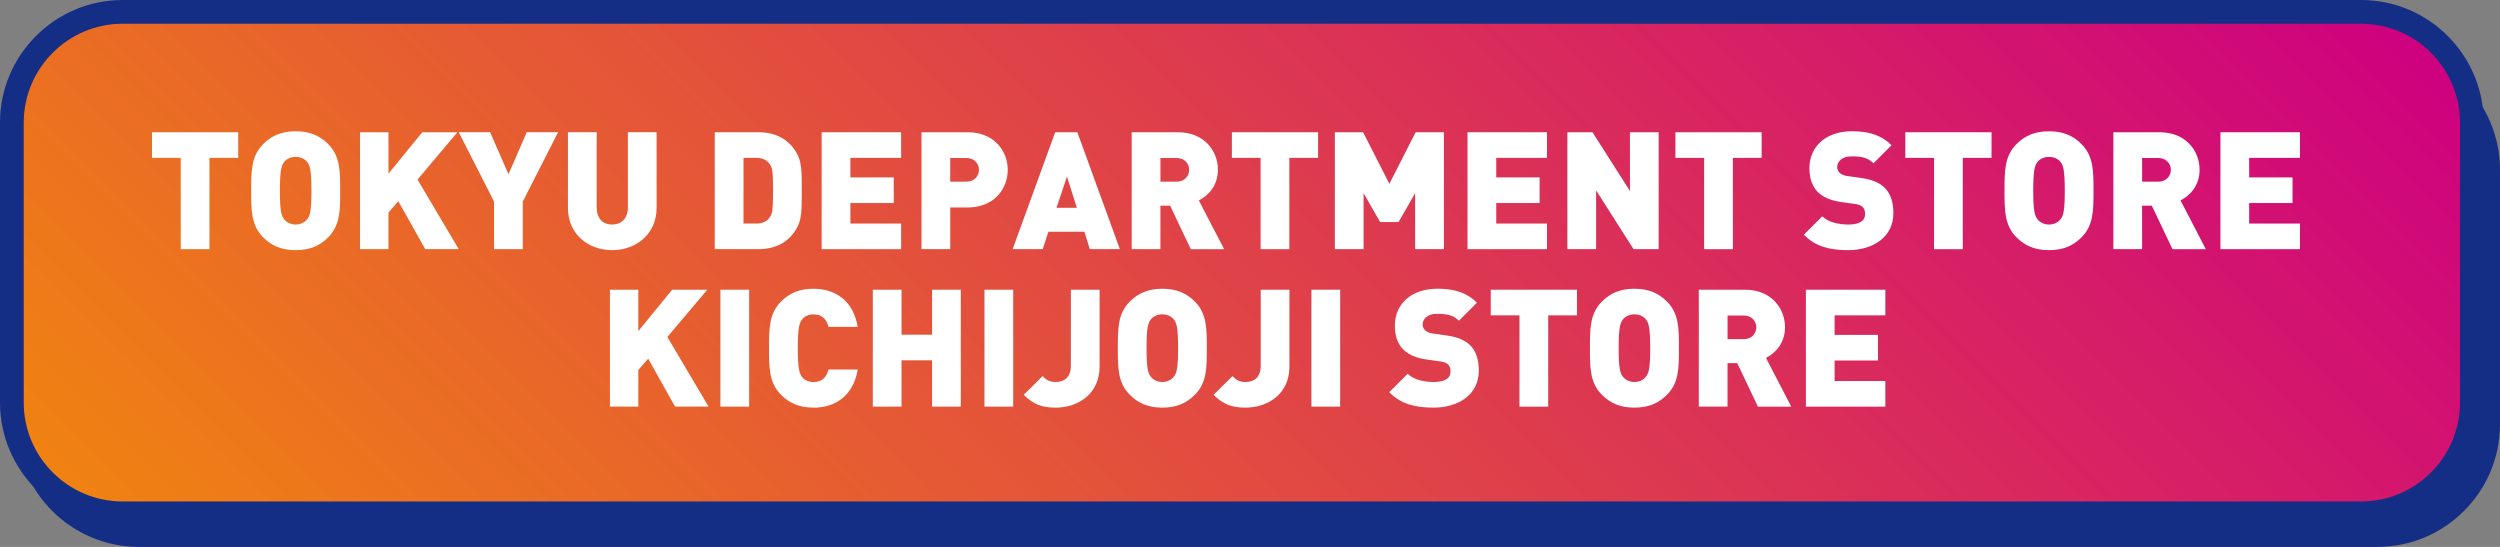 <?xml version="1.0" encoding="UTF-8"?>
<svg id="_レイヤー_2" data-name="レイヤー 2" xmlns="http://www.w3.org/2000/svg" xmlns:xlink="http://www.w3.org/1999/xlink" viewBox="0 0 1111.33 243.12">
  <rect x="0" y="0" width="1111.33" height="243.12" fill="#808080" stroke="none"/>
  <defs>
    <style>
      .cls-1 {
        fill: #fff;
      }

      .cls-1, .cls-2, .cls-3 {
        stroke-width: 0px;
      }

      .cls-2 {
        fill: #142e86;
      }

      .cls-3 {
        fill: url(#_新規グラデーションスウォッチ_5);
      }
    </style>
    <linearGradient id="_新規グラデーションスウォッチ_5" data-name="新規グラデーションスウォッチ 5" x1="237.4" y1="431.38" x2="866.7" y2="-197.91" gradientUnits="userSpaceOnUse">
      <stop offset="0" stop-color="#f08311"/>
      <stop offset="1" stop-color="#ce0080"/>
    </linearGradient>
  </defs>
  <g id="_レイヤー_1-2" data-name="レイヤー 1">
    <g>
      <g>
        <rect class="cls-2" x="12.5" y="26.25" width="1093.55" height="211.59" rx="49.27" ry="49.27"/>
        <path class="cls-2" d="M1056.79,243.12H61.77c-30.08,0-54.54-24.47-54.54-54.54v-113.06c0-30.07,24.47-54.54,54.54-54.54h995.02c30.07,0,54.54,24.47,54.54,54.54v113.06c0,30.07-24.47,54.54-54.54,54.54ZM61.77,31.53c-24.26,0-43.99,19.73-43.99,43.99v113.06c0,24.26,19.74,43.99,43.99,43.99h995.02c24.26,0,43.99-19.73,43.99-43.99v-113.06c0-24.26-19.73-43.99-43.99-43.99H61.77Z"/>
      </g>
      <g>
        <rect class="cls-3" x="5.28" y="5.27" width="1093.55" height="222.93" rx="49.27" ry="49.27"/>
        <path class="cls-2" d="M1049.56,233.47H54.54c-30.07,0-54.54-24.47-54.54-54.54V54.54C0,24.47,24.47,0,54.54,0h995.02c30.07,0,54.54,24.47,54.54,54.54v124.39c0,30.07-24.47,54.54-54.54,54.54ZM54.54,10.55c-24.26,0-43.99,19.73-43.99,43.99v124.39c0,24.26,19.73,43.99,43.99,43.99h995.02c24.26,0,43.99-19.73,43.99-43.99V54.54c0-24.26-19.73-43.99-43.99-43.99H54.54Z"/>
      </g>
      <g>
        <path class="cls-1" d="M93.11,70.18v40.59h-12.77v-40.59h-12.77v-11.39h38.32v11.39h-12.77Z"/>
        <path class="cls-1" d="M145.89,105.51c-3.72,3.72-8.1,5.69-14.45,5.69s-10.73-1.97-14.45-5.69c-5.33-5.33-5.33-11.97-5.33-20.73s0-15.4,5.33-20.73c3.72-3.72,8.1-5.69,14.45-5.69s10.73,1.97,14.45,5.69c5.33,5.33,5.33,11.97,5.33,20.73s0,15.4-5.33,20.73ZM136.55,72c-.95-1.24-2.77-2.26-5.11-2.26s-4.16,1.02-5.11,2.26c-1.17,1.53-1.9,3.29-1.9,12.77s.73,11.17,1.9,12.7c.95,1.24,2.77,2.34,5.11,2.34s4.16-1.09,5.11-2.34c1.17-1.53,1.9-3.21,1.9-12.7s-.73-11.24-1.9-12.77Z"/>
        <path class="cls-1" d="M189.03,110.76l-11.97-21.32-4.38,5.04v16.28h-12.63v-51.97h12.63v18.4l15.04-18.4h15.62l-17.74,21.02,18.32,30.95h-14.89Z"/>
        <path class="cls-1" d="M232.39,89.59v21.17h-12.77v-21.17l-15.69-30.81h13.94l8.18,18.69,8.1-18.69h13.94l-15.69,30.81Z"/>
        <path class="cls-1" d="M272.11,111.2c-10.8,0-19.64-7.3-19.64-18.69v-33.73h12.77v33.43c0,4.82,2.63,7.59,6.86,7.59s7.01-2.77,7.01-7.59v-33.43h12.77v33.73c0,11.39-8.98,18.69-19.78,18.69Z"/>
        <path class="cls-1" d="M353.86,102c-3.58,5.77-9.05,8.76-16.86,8.76h-19.27v-51.97h19.27c7.81,0,13.29,2.99,16.86,8.76,2.55,4.16,2.55,8.25,2.55,17.23s0,13.07-2.55,17.23ZM342.26,73.1c-1.17-1.75-2.92-2.92-6.13-2.92h-5.62v29.2h5.62c3.21,0,4.96-1.17,6.13-2.92,1.02-1.46,1.39-2.85,1.39-11.68s-.37-10.22-1.39-11.68Z"/>
        <path class="cls-1" d="M365.25,110.76v-51.97h35.33v11.39h-22.56v8.69h19.27v11.39h-19.27v9.12h22.56v11.39h-35.33Z"/>
        <path class="cls-1" d="M430.22,92.22h-7.81v18.54h-12.77v-51.97h20.59c11.53,0,17.74,8.18,17.74,16.72s-6.21,16.72-17.74,16.72ZM429.64,70.25h-7.23v10.51h7.23c3.5,0,5.55-2.55,5.55-5.26s-2.04-5.26-5.55-5.26Z"/>
        <path class="cls-1" d="M484.46,110.76l-2.41-7.74h-15.99l-2.55,7.74h-13.36l18.91-51.97h9.85l18.91,51.97h-13.36ZM474.31,78.5l-4.67,13.87h9.05l-4.38-13.87Z"/>
        <path class="cls-1" d="M529.35,110.76l-9.2-19.34h-4.31v19.34h-12.77v-51.97h20.59c11.53,0,17.74,8.18,17.74,16.72,0,7.08-4.38,11.53-8.47,13.58l11.24,21.68h-14.82ZM523.08,70.25h-7.23v10.51h7.23c3.5,0,5.55-2.55,5.55-5.26s-2.04-5.26-5.55-5.26Z"/>
        <path class="cls-1" d="M573.15,70.18v40.59h-12.77v-40.59h-12.77v-11.39h38.32v11.39h-12.77Z"/>
        <path class="cls-1" d="M629.07,110.76v-24.89l-7.37,12.85h-8.18l-7.37-12.85v24.89h-12.77v-51.97h12.56l11.68,22.92,11.68-22.92h12.56v51.97h-12.77Z"/>
        <path class="cls-1" d="M652.36,110.76v-51.97h35.33v11.39h-22.56v8.69h19.27v11.39h-19.27v9.12h22.56v11.39h-35.33Z"/>
        <path class="cls-1" d="M726.16,110.76l-16.64-26.13v26.13h-12.77v-51.97h11.17l16.64,26.13v-26.13h12.77v51.97h-11.17Z"/>
        <path class="cls-1" d="M770.32,70.18v40.59h-12.77v-40.59h-12.77v-11.39h38.32v11.39h-12.77Z"/>
        <path class="cls-1" d="M821.57,111.2c-7.96,0-14.45-1.46-19.71-6.86l8.18-8.18c2.7,2.7,7.45,3.65,11.61,3.65,5.04,0,7.45-1.68,7.45-4.67,0-1.24-.29-2.26-1.02-3.07-.66-.66-1.75-1.17-3.43-1.39l-6.28-.88c-4.6-.66-8.1-2.19-10.44-4.6-2.41-2.48-3.58-5.99-3.58-10.44,0-9.49,7.15-16.42,18.98-16.42,7.45,0,13.07,1.75,17.52,6.21l-8.03,8.03c-2.7-2.7-5.69-3.07-9.85-3.07-4.45,0-6.28,2.55-6.28,4.82,0,.66.22,1.61,1.02,2.41.66.66,1.75,1.31,3.58,1.53l6.28.88c4.67.66,8.03,2.12,10.22,4.31,2.77,2.7,3.87,6.57,3.87,11.39,0,10.58-9.12,16.35-20.07,16.35Z"/>
        <path class="cls-1" d="M872.52,70.18v40.59h-12.77v-40.59h-12.77v-11.39h38.32v11.39h-12.77Z"/>
        <path class="cls-1" d="M925.3,105.51c-3.72,3.72-8.1,5.69-14.45,5.69s-10.73-1.97-14.45-5.69c-5.33-5.33-5.33-11.97-5.33-20.73s0-15.4,5.33-20.73c3.72-3.72,8.1-5.69,14.45-5.69s10.73,1.97,14.45,5.69c5.33,5.33,5.33,11.97,5.33,20.73s0,15.4-5.33,20.73ZM915.96,72c-.95-1.24-2.77-2.26-5.11-2.26s-4.16,1.02-5.11,2.26c-1.17,1.53-1.9,3.29-1.9,12.77s.73,11.17,1.9,12.7c.95,1.24,2.77,2.34,5.11,2.34s4.16-1.09,5.11-2.34c1.17-1.53,1.9-3.21,1.9-12.7s-.73-11.24-1.9-12.77Z"/>
        <path class="cls-1" d="M965.74,110.76l-9.2-19.34h-4.31v19.34h-12.77v-51.97h20.59c11.53,0,17.74,8.18,17.74,16.72,0,7.08-4.38,11.53-8.47,13.58l11.24,21.68h-14.82ZM959.47,70.25h-7.23v10.51h7.23c3.5,0,5.55-2.55,5.55-5.26s-2.04-5.26-5.55-5.26Z"/>
        <path class="cls-1" d="M987.06,110.76v-51.97h35.33v11.39h-22.56v8.69h19.27v11.39h-19.27v9.12h22.56v11.39h-35.33Z"/>
        <path class="cls-1" d="M300.1,180.76l-11.97-21.32-4.38,5.04v16.28h-12.63v-51.97h12.63v18.4l15.04-18.4h15.62l-17.74,21.02,18.32,30.95h-14.89Z"/>
        <path class="cls-1" d="M320.25,180.76v-51.97h12.77v51.97h-12.77Z"/>
        <path class="cls-1" d="M361.64,181.2c-6.35,0-10.73-1.97-14.45-5.69-5.33-5.33-5.33-11.97-5.33-20.73s0-15.4,5.33-20.73c3.72-3.72,8.1-5.69,14.45-5.69,9.85,0,17.74,5.47,19.64,16.94h-12.99c-.8-2.92-2.41-5.55-6.64-5.55-2.34,0-4.09.95-5.04,2.19-1.17,1.53-1.97,3.36-1.97,12.85s.8,11.31,1.97,12.85c.95,1.24,2.7,2.19,5.04,2.19,4.23,0,5.84-2.63,6.64-5.55h12.99c-1.9,11.46-9.78,16.94-19.64,16.94Z"/>
        <path class="cls-1" d="M414.34,180.76v-20.59h-13.58v20.59h-12.77v-51.97h12.77v20h13.58v-20h12.77v51.97h-12.77Z"/>
        <path class="cls-1" d="M437.63,180.76v-51.97h12.77v51.97h-12.77Z"/>
        <path class="cls-1" d="M469.24,181.2c-6.06,0-9.93-1.46-14.16-5.69l8.39-8.32c1.61,1.61,2.92,2.63,5.77,2.63,3.94,0,6.79-2.19,6.79-7.15v-33.87h12.77v34.16c0,12.34-9.78,18.25-19.56,18.25Z"/>
        <path class="cls-1" d="M531.14,175.51c-3.72,3.72-8.1,5.69-14.45,5.69s-10.73-1.97-14.45-5.69c-5.33-5.33-5.33-11.97-5.33-20.73s0-15.4,5.33-20.73c3.72-3.72,8.1-5.69,14.45-5.69s10.73,1.97,14.45,5.69c5.33,5.33,5.33,11.97,5.33,20.73s0,15.4-5.33,20.73ZM521.8,142c-.95-1.24-2.77-2.26-5.11-2.26s-4.16,1.02-5.11,2.26c-1.17,1.53-1.9,3.29-1.9,12.77s.73,11.17,1.9,12.7c.95,1.24,2.77,2.34,5.11,2.34s4.16-1.09,5.11-2.34c1.17-1.53,1.9-3.21,1.9-12.7s-.73-11.24-1.9-12.77Z"/>
        <path class="cls-1" d="M553.63,181.2c-6.06,0-9.93-1.46-14.16-5.69l8.4-8.32c1.61,1.61,2.92,2.63,5.77,2.63,3.94,0,6.79-2.19,6.79-7.15v-33.87h12.77v34.16c0,12.34-9.78,18.25-19.56,18.25Z"/>
        <path class="cls-1" d="M582.97,180.76v-51.97h12.77v51.97h-12.77Z"/>
        <path class="cls-1" d="M637.28,181.2c-7.96,0-14.45-1.46-19.71-6.86l8.18-8.18c2.7,2.7,7.45,3.65,11.61,3.65,5.04,0,7.45-1.68,7.45-4.67,0-1.24-.29-2.26-1.02-3.07-.66-.66-1.75-1.17-3.43-1.39l-6.28-.88c-4.6-.66-8.1-2.19-10.44-4.6-2.41-2.48-3.58-5.99-3.58-10.44,0-9.49,7.15-16.42,18.98-16.42,7.45,0,13.07,1.75,17.52,6.21l-8.03,8.03c-2.7-2.7-5.69-3.07-9.85-3.07-4.45,0-6.28,2.55-6.28,4.82,0,.66.22,1.61,1.02,2.41.66.66,1.75,1.31,3.58,1.53l6.28.88c4.67.66,8.03,2.12,10.22,4.31,2.77,2.7,3.87,6.57,3.87,11.39,0,10.58-9.12,16.35-20.07,16.35Z"/>
        <path class="cls-1" d="M688.23,140.18v40.59h-12.77v-40.59h-12.77v-11.39h38.32v11.39h-12.77Z"/>
        <path class="cls-1" d="M741.01,175.51c-3.72,3.72-8.1,5.69-14.45,5.69s-10.73-1.97-14.45-5.69c-5.33-5.33-5.33-11.97-5.33-20.73s0-15.4,5.33-20.73c3.72-3.72,8.1-5.69,14.45-5.69s10.73,1.97,14.45,5.69c5.33,5.33,5.33,11.97,5.33,20.73s0,15.4-5.33,20.73ZM731.67,142c-.95-1.24-2.77-2.26-5.11-2.26s-4.16,1.02-5.11,2.26c-1.17,1.53-1.9,3.29-1.9,12.77s.73,11.17,1.9,12.7c.95,1.24,2.77,2.34,5.11,2.34s4.16-1.09,5.11-2.34c1.17-1.53,1.9-3.21,1.9-12.7s-.73-11.24-1.9-12.77Z"/>
        <path class="cls-1" d="M781.45,180.76l-9.2-19.34h-4.31v19.34h-12.77v-51.97h20.59c11.53,0,17.74,8.18,17.74,16.72,0,7.08-4.38,11.53-8.47,13.58l11.24,21.68h-14.82ZM775.18,140.25h-7.23v10.51h7.23c3.5,0,5.55-2.55,5.55-5.26s-2.04-5.26-5.55-5.26Z"/>
        <path class="cls-1" d="M802.77,180.76v-51.97h35.33v11.39h-22.56v8.69h19.27v11.39h-19.27v9.12h22.56v11.39h-35.33Z"/>
      </g>
    </g>
  </g>
</svg>